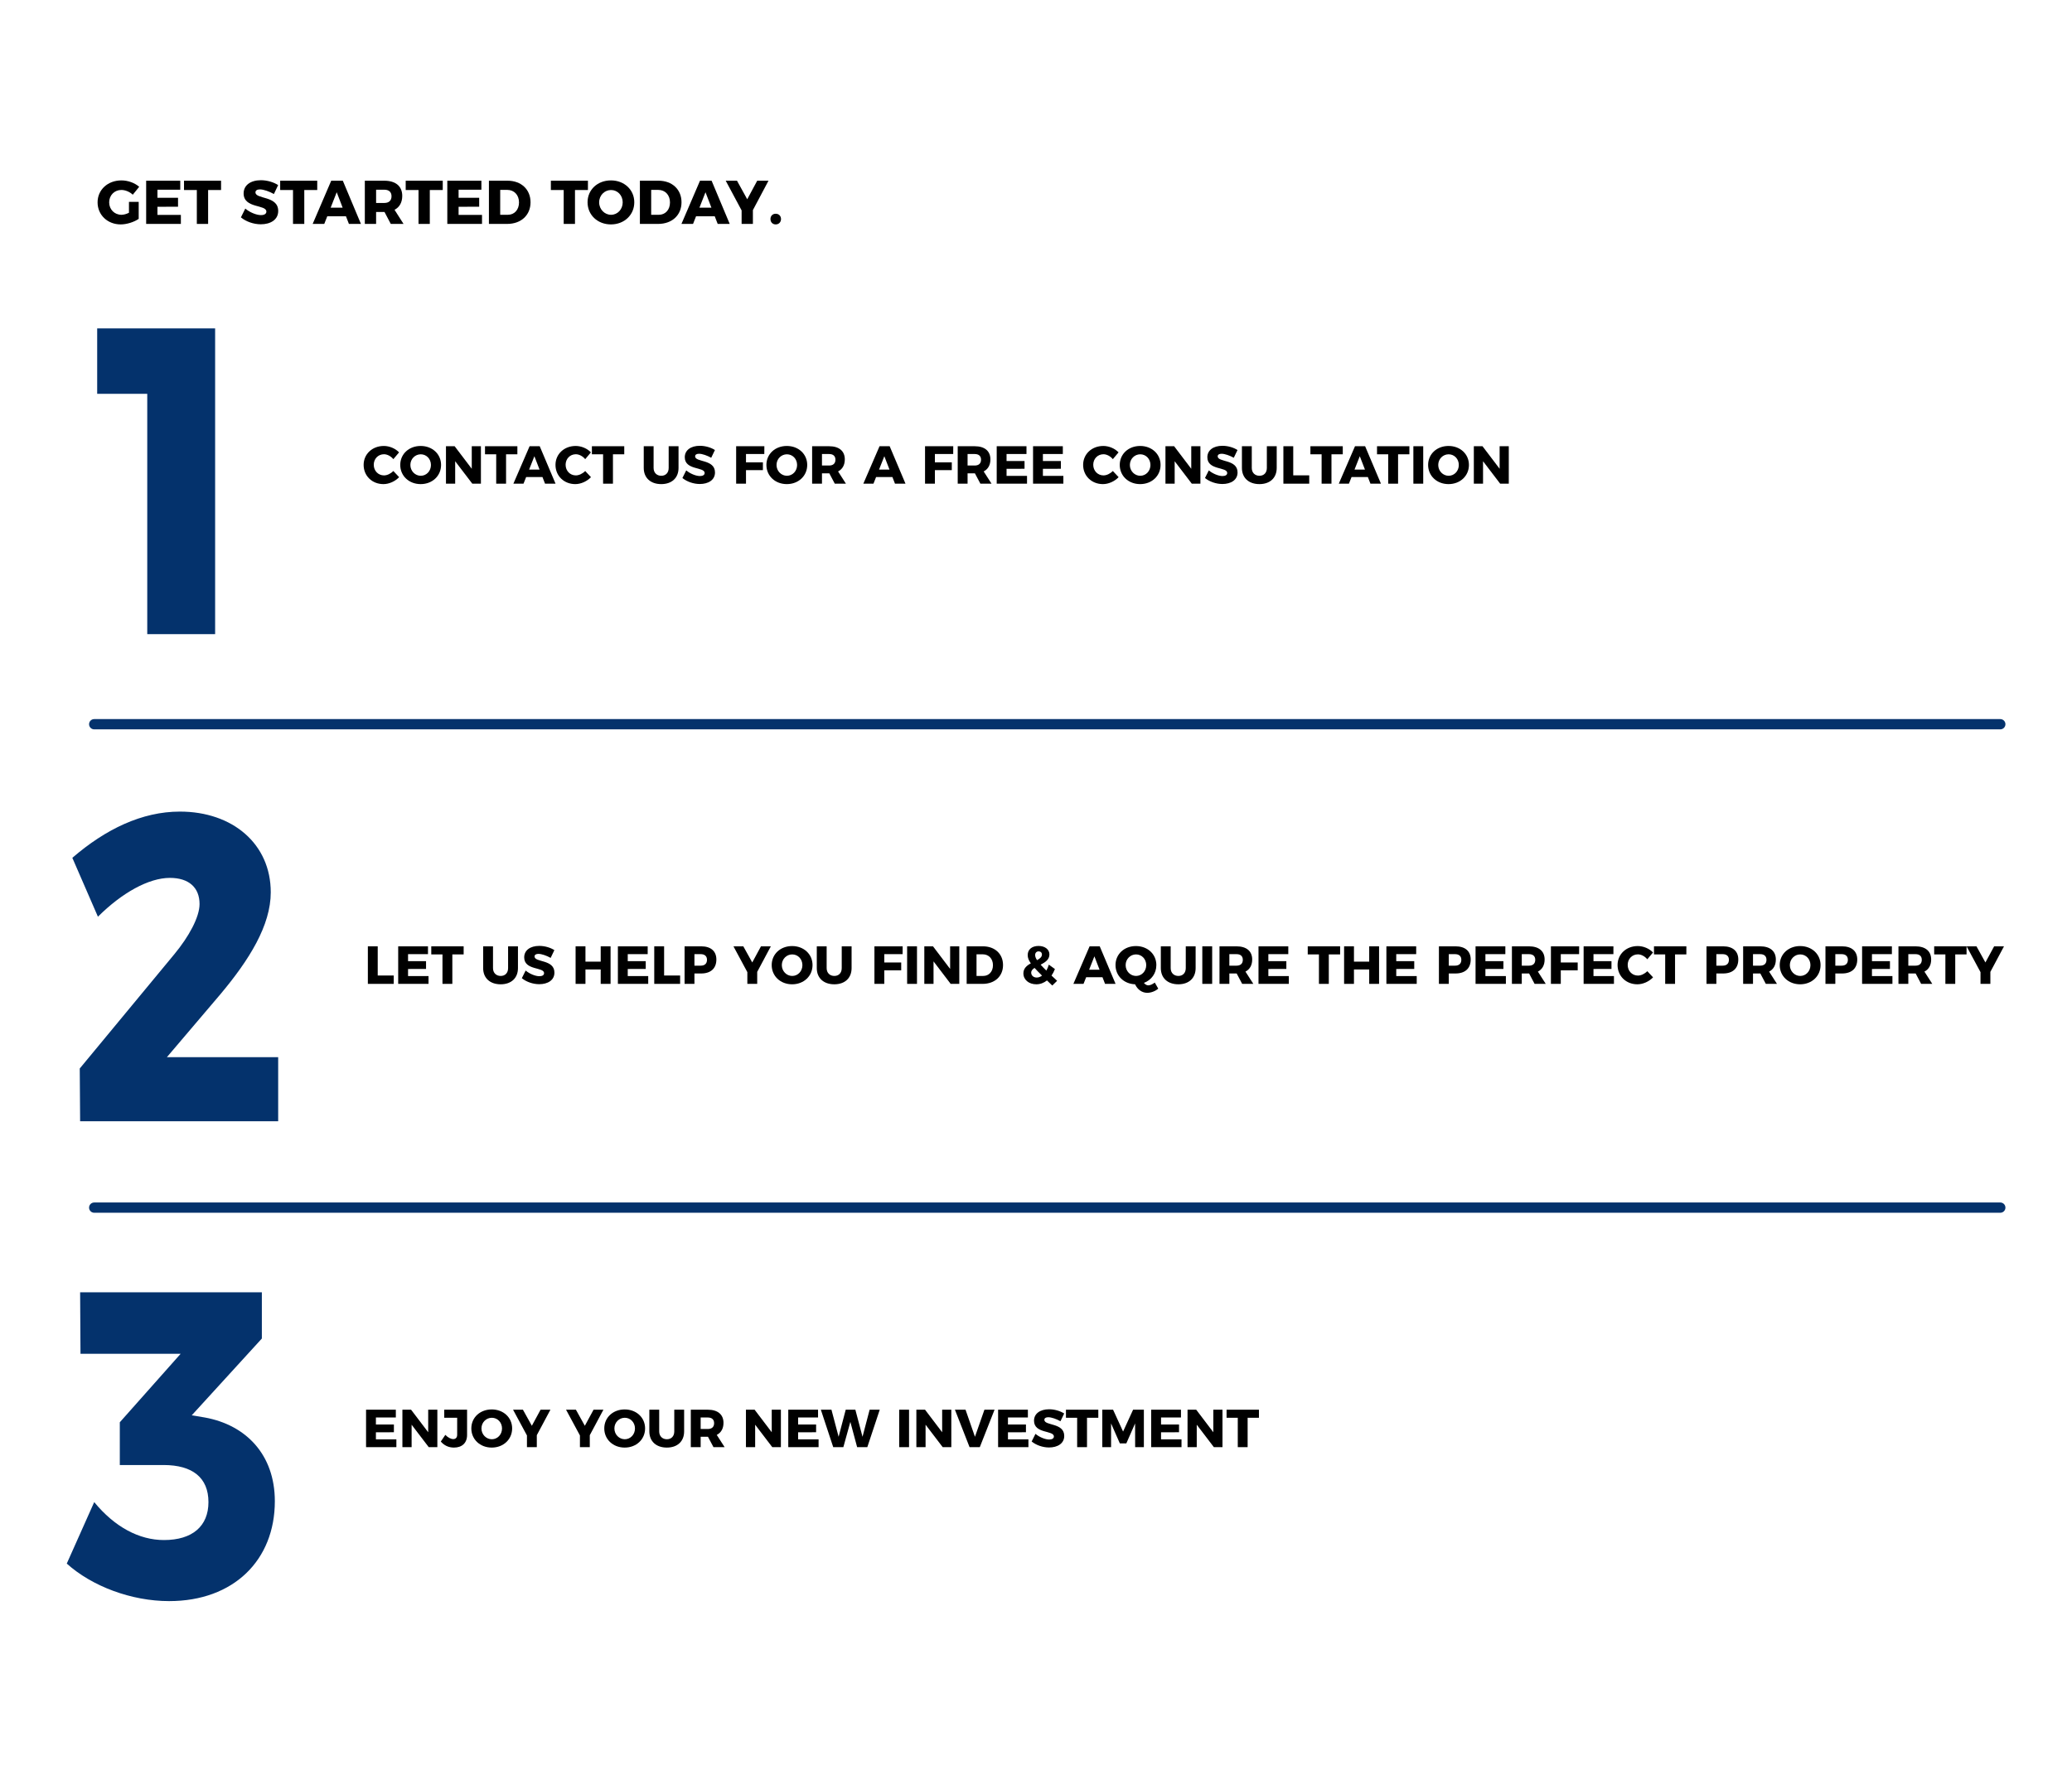 <?xml version="1.0" encoding="UTF-8" standalone="no"?>
<svg xmlns="http://www.w3.org/2000/svg" xmlns:xlink="http://www.w3.org/1999/xlink" xmlns:serif="http://www.serif.com/" width="100%" height="100%" viewBox="0 0 3364 2890" version="1.1" xml:space="preserve" style="fill-rule:evenodd;clip-rule:evenodd;stroke-linejoin:round;stroke-miterlimit:2;">
    <g transform="matrix(1,0,0,1,-11265,-6215.67)">
        <g id="Artboard11" transform="matrix(1,0,0,1,-162.559,-28.201)">
            <rect x="11427.6" y="6243.87" width="3363.7" height="2889.26" style="fill:none;"></rect>
            <g transform="matrix(1,0,0,1,108.315,118.132)">
                <g transform="matrix(0.563,0,0,0.563,10674.3,2855.19)">
                    <g transform="matrix(177.777,0,0,177.777,1422.86,6454.96)">
                        <path d="M0.532,-0.181C0.49,-0.16 0.446,-0.148 0.411,-0.148C0.297,-0.148 0.211,-0.235 0.211,-0.35C0.211,-0.464 0.296,-0.551 0.409,-0.551C0.473,-0.551 0.544,-0.521 0.594,-0.474L0.698,-0.602C0.626,-0.666 0.515,-0.706 0.41,-0.706C0.188,-0.706 0.023,-0.554 0.023,-0.35C0.023,-0.146 0.184,0.008 0.398,0.008C0.496,0.008 0.615,-0.03 0.69,-0.082L0.69,-0.358L0.532,-0.358L0.532,-0.181Z" style="fill-rule:nonzero;"></path>
                    </g>
                    <g transform="matrix(177.777,0,0,177.777,1554.95,6454.96)">
                        <path d="M0.068,-0.701L0.068,-0L0.631,-0L0.631,-0.146L0.251,-0.146L0.251,-0.278L0.585,-0.279L0.585,-0.424L0.251,-0.424L0.251,-0.555L0.621,-0.555L0.621,-0.701L0.068,-0.701Z" style="fill-rule:nonzero;"></path>
                    </g>
                    <g transform="matrix(177.777,0,0,177.777,1674.95,6454.96)">
                        <path d="M0.007,-0.701L0.007,-0.55L0.215,-0.55L0.215,-0L0.398,-0L0.398,-0.55L0.608,-0.55L0.608,-0.701L0.007,-0.701Z" style="fill-rule:nonzero;"></path>
                    </g>
                    <g transform="matrix(177.777,0,0,177.777,1837.44,6454.96)">
                        <path d="M0.551,-0.485L0.62,-0.63C0.547,-0.677 0.443,-0.709 0.34,-0.709C0.171,-0.709 0.06,-0.626 0.06,-0.495C0.06,-0.247 0.429,-0.319 0.429,-0.2C0.429,-0.163 0.395,-0.143 0.341,-0.143C0.268,-0.143 0.159,-0.187 0.087,-0.249L0.016,-0.106C0.1,-0.037 0.222,0.006 0.339,0.006C0.495,0.006 0.621,-0.067 0.621,-0.21C0.621,-0.462 0.252,-0.396 0.252,-0.512C0.252,-0.544 0.281,-0.56 0.325,-0.56C0.383,-0.56 0.477,-0.527 0.551,-0.485Z" style="fill-rule:nonzero;"></path>
                    </g>
                    <g transform="matrix(177.777,0,0,177.777,1952.28,6454.96)">
                        <path d="M0.007,-0.701L0.007,-0.55L0.215,-0.55L0.215,-0L0.398,-0L0.398,-0.55L0.608,-0.55L0.608,-0.701L0.007,-0.701Z" style="fill-rule:nonzero;"></path>
                    </g>
                    <g transform="matrix(177.777,0,0,177.777,2048.1,6454.96)">
                        <path d="M0.583,-0L0.778,-0L0.484,-0.701L0.296,-0.701L-0.005,-0L0.183,-0L0.232,-0.124L0.535,-0.124L0.583,-0ZM0.287,-0.264L0.385,-0.514L0.481,-0.264L0.287,-0.264Z" style="fill-rule:nonzero;"></path>
                    </g>
                    <g transform="matrix(177.777,0,0,177.777,2185.53,6454.96)">
                        <path d="M0.696,-0L0.55,-0.229C0.631,-0.271 0.675,-0.349 0.675,-0.455C0.675,-0.611 0.569,-0.701 0.383,-0.701L0.068,-0.701L0.068,-0L0.251,-0L0.251,-0.194L0.387,-0.194L0.489,-0L0.696,-0ZM0.251,-0.555L0.384,-0.555C0.458,-0.555 0.501,-0.518 0.501,-0.449C0.501,-0.378 0.458,-0.34 0.384,-0.34L0.251,-0.34L0.251,-0.555Z" style="fill-rule:nonzero;"></path>
                    </g>
                    <g transform="matrix(177.777,0,0,177.777,2314.24,6454.96)">
                        <path d="M0.007,-0.701L0.007,-0.55L0.215,-0.55L0.215,-0L0.398,-0L0.398,-0.55L0.608,-0.55L0.608,-0.701L0.007,-0.701Z" style="fill-rule:nonzero;"></path>
                    </g>
                    <g transform="matrix(177.777,0,0,177.777,2423.39,6454.96)">
                        <path d="M0.068,-0.701L0.068,-0L0.631,-0L0.631,-0.146L0.251,-0.146L0.251,-0.278L0.585,-0.279L0.585,-0.424L0.251,-0.424L0.251,-0.555L0.621,-0.555L0.621,-0.701L0.068,-0.701Z" style="fill-rule:nonzero;"></path>
                    </g>
                    <g transform="matrix(177.777,0,0,177.777,2543.39,6454.96)">
                        <path d="M0.37,-0.701L0.068,-0.701L0.068,-0L0.363,-0C0.59,-0 0.743,-0.142 0.743,-0.351C0.743,-0.559 0.592,-0.701 0.37,-0.701ZM0.375,-0.148L0.251,-0.148L0.251,-0.552L0.366,-0.552C0.477,-0.552 0.556,-0.47 0.556,-0.349C0.556,-0.229 0.481,-0.148 0.375,-0.148Z" style="fill-rule:nonzero;"></path>
                    </g>
                    <g transform="matrix(177.777,0,0,177.777,2732.9,6454.96)">
                        <path d="M0.007,-0.701L0.007,-0.55L0.215,-0.55L0.215,-0L0.398,-0L0.398,-0.55L0.608,-0.55L0.608,-0.701L0.007,-0.701Z" style="fill-rule:nonzero;"></path>
                    </g>
                    <g transform="matrix(177.777,0,0,177.777,2835.83,6454.96)">
                        <path d="M0.402,-0.706C0.185,-0.706 0.023,-0.555 0.023,-0.351C0.023,-0.146 0.185,0.008 0.402,0.008C0.619,0.008 0.781,-0.146 0.781,-0.351C0.781,-0.554 0.619,-0.706 0.402,-0.706ZM0.404,-0.55C0.509,-0.55 0.593,-0.464 0.593,-0.35C0.593,-0.236 0.509,-0.148 0.404,-0.148C0.3,-0.148 0.211,-0.236 0.211,-0.35C0.211,-0.464 0.299,-0.55 0.404,-0.55Z" style="fill-rule:nonzero;"></path>
                    </g>
                    <g transform="matrix(177.777,0,0,177.777,2978.77,6454.96)">
                        <path d="M0.37,-0.701L0.068,-0.701L0.068,-0L0.363,-0C0.59,-0 0.743,-0.142 0.743,-0.351C0.743,-0.559 0.592,-0.701 0.37,-0.701ZM0.375,-0.148L0.251,-0.148L0.251,-0.552L0.366,-0.552C0.477,-0.552 0.556,-0.47 0.556,-0.349C0.556,-0.229 0.481,-0.148 0.375,-0.148Z" style="fill-rule:nonzero;"></path>
                    </g>
                    <g transform="matrix(177.777,0,0,177.777,3111.57,6454.96)">
                        <path d="M0.583,-0L0.778,-0L0.484,-0.701L0.296,-0.701L-0.005,-0L0.183,-0L0.232,-0.124L0.535,-0.124L0.583,-0ZM0.287,-0.264L0.385,-0.514L0.481,-0.264L0.287,-0.264Z" style="fill-rule:nonzero;"></path>
                    </g>
                    <g transform="matrix(177.777,0,0,177.777,3239.21,6454.96)">
                        <path d="M0.689,-0.701L0.506,-0.701L0.344,-0.4L0.178,-0.701L-0.005,-0.701L0.253,-0.219L0.253,-0L0.436,-0L0.436,-0.224L0.689,-0.701Z" style="fill-rule:nonzero;"></path>
                    </g>
                    <g transform="matrix(177.777,0,0,177.777,3360.81,6454.96)">
                        <path d="M0.122,-0.165C0.072,-0.165 0.037,-0.13 0.037,-0.079C0.037,-0.028 0.072,0.008 0.122,0.008C0.172,0.008 0.208,-0.028 0.208,-0.079C0.208,-0.13 0.172,-0.165 0.122,-0.165Z" style="fill-rule:nonzero;"></path>
                    </g>
                </g>
                <g transform="matrix(2,0,0,9.784,11145.1,2588.3)">
                    <g transform="matrix(0.281,0,0,0.057,-18.565,73.894)">
                        <g transform="matrix(155.555,0,0,155.555,1422.86,6454.96)">
                            <path d="M0.575,-0.459L0.681,-0.586C0.611,-0.66 0.502,-0.706 0.398,-0.706C0.184,-0.706 0.023,-0.554 0.023,-0.352C0.023,-0.146 0.18,0.008 0.391,0.008C0.495,0.008 0.607,-0.043 0.682,-0.122L0.575,-0.237C0.526,-0.187 0.459,-0.155 0.401,-0.155C0.293,-0.155 0.211,-0.241 0.211,-0.354C0.211,-0.466 0.293,-0.551 0.401,-0.551C0.462,-0.551 0.529,-0.515 0.575,-0.459Z" style="fill-rule:nonzero;"></path>
                        </g>
                        <g transform="matrix(155.555,0,0,155.555,1528.64,6454.96)">
                            <path d="M0.402,-0.706C0.185,-0.706 0.023,-0.555 0.023,-0.351C0.023,-0.146 0.185,0.008 0.402,0.008C0.619,0.008 0.781,-0.146 0.781,-0.351C0.781,-0.554 0.619,-0.706 0.402,-0.706ZM0.404,-0.55C0.509,-0.55 0.593,-0.464 0.593,-0.35C0.593,-0.236 0.509,-0.148 0.404,-0.148C0.3,-0.148 0.211,-0.236 0.211,-0.35C0.211,-0.464 0.299,-0.55 0.404,-0.55Z" style="fill-rule:nonzero;"></path>
                        </g>
                        <g transform="matrix(155.555,0,0,155.555,1653.71,6454.96)">
                            <path d="M0.068,-0.701L0.068,-0L0.239,-0L0.239,-0.42L0.557,-0L0.717,-0L0.717,-0.701L0.547,-0.701L0.547,-0.279L0.229,-0.701L0.068,-0.701Z" style="fill-rule:nonzero;"></path>
                        </g>
                        <g transform="matrix(155.555,0,0,155.555,1775.97,6454.96)">
                            <path d="M0.007,-0.701L0.007,-0.55L0.215,-0.55L0.215,-0L0.398,-0L0.398,-0.55L0.608,-0.55L0.608,-0.701L0.007,-0.701Z" style="fill-rule:nonzero;"></path>
                        </g>
                        <g transform="matrix(155.555,0,0,155.555,1859.82,6454.96)">
                            <path d="M0.583,-0L0.778,-0L0.484,-0.701L0.296,-0.701L-0.005,-0L0.183,-0L0.232,-0.124L0.535,-0.124L0.583,-0ZM0.287,-0.264L0.385,-0.514L0.481,-0.264L0.287,-0.264Z" style="fill-rule:nonzero;"></path>
                        </g>
                        <g transform="matrix(155.555,0,0,155.555,1977.1,6454.96)">
                            <path d="M0.575,-0.459L0.681,-0.586C0.611,-0.66 0.502,-0.706 0.398,-0.706C0.184,-0.706 0.023,-0.554 0.023,-0.352C0.023,-0.146 0.18,0.008 0.391,0.008C0.495,0.008 0.607,-0.043 0.682,-0.122L0.575,-0.237C0.526,-0.187 0.459,-0.155 0.401,-0.155C0.293,-0.155 0.211,-0.241 0.211,-0.354C0.211,-0.466 0.293,-0.551 0.401,-0.551C0.462,-0.551 0.529,-0.515 0.575,-0.459Z" style="fill-rule:nonzero;"></path>
                        </g>
                        <g transform="matrix(155.555,0,0,155.555,2084.75,6454.96)">
                            <path d="M0.007,-0.701L0.007,-0.55L0.215,-0.55L0.215,-0L0.398,-0L0.398,-0.55L0.608,-0.55L0.608,-0.701L0.007,-0.701Z" style="fill-rule:nonzero;"></path>
                        </g>
                        <g transform="matrix(155.555,0,0,155.555,2226.93,6454.96)">
                            <path d="M0.239,-0.294L0.239,-0.701L0.056,-0.701L0.056,-0.294C0.056,-0.109 0.183,0.008 0.381,0.008C0.578,0.008 0.702,-0.109 0.702,-0.294L0.702,-0.701L0.519,-0.701L0.519,-0.294C0.519,-0.203 0.463,-0.148 0.382,-0.148C0.299,-0.148 0.239,-0.204 0.239,-0.294Z" style="fill-rule:nonzero;"></path>
                        </g>
                        <g transform="matrix(155.555,0,0,155.555,2344.84,6454.96)">
                            <path d="M0.551,-0.485L0.62,-0.63C0.547,-0.677 0.443,-0.709 0.34,-0.709C0.171,-0.709 0.06,-0.626 0.06,-0.495C0.06,-0.247 0.429,-0.319 0.429,-0.2C0.429,-0.163 0.395,-0.143 0.341,-0.143C0.268,-0.143 0.159,-0.187 0.087,-0.249L0.016,-0.106C0.1,-0.037 0.222,0.006 0.339,0.006C0.495,0.006 0.621,-0.067 0.621,-0.21C0.621,-0.462 0.252,-0.396 0.252,-0.512C0.252,-0.544 0.281,-0.56 0.325,-0.56C0.383,-0.56 0.477,-0.527 0.551,-0.485Z" style="fill-rule:nonzero;"></path>
                        </g>
                        <g transform="matrix(155.555,0,0,155.555,2491.99,6454.96)">
                            <path d="M0.068,-0.701L0.068,-0L0.251,-0L0.251,-0.253L0.565,-0.253L0.565,-0.399L0.251,-0.399L0.251,-0.555L0.591,-0.555L0.592,-0.701L0.068,-0.701Z" style="fill-rule:nonzero;"></path>
                        </g>
                        <g transform="matrix(155.555,0,0,155.555,2586.41,6454.96)">
                            <path d="M0.402,-0.706C0.185,-0.706 0.023,-0.555 0.023,-0.351C0.023,-0.146 0.185,0.008 0.402,0.008C0.619,0.008 0.781,-0.146 0.781,-0.351C0.781,-0.554 0.619,-0.706 0.402,-0.706ZM0.404,-0.55C0.509,-0.55 0.593,-0.464 0.593,-0.35C0.593,-0.236 0.509,-0.148 0.404,-0.148C0.3,-0.148 0.211,-0.236 0.211,-0.35C0.211,-0.464 0.299,-0.55 0.404,-0.55Z" style="fill-rule:nonzero;"></path>
                        </g>
                        <g transform="matrix(155.555,0,0,155.555,2711.48,6454.96)">
                            <path d="M0.696,-0L0.55,-0.229C0.631,-0.271 0.675,-0.349 0.675,-0.455C0.675,-0.611 0.569,-0.701 0.383,-0.701L0.068,-0.701L0.068,-0L0.251,-0L0.251,-0.194L0.387,-0.194L0.489,-0L0.696,-0ZM0.251,-0.555L0.384,-0.555C0.458,-0.555 0.501,-0.518 0.501,-0.449C0.501,-0.378 0.458,-0.34 0.384,-0.34L0.251,-0.34L0.251,-0.555Z" style="fill-rule:nonzero;"></path>
                        </g>
                        <g transform="matrix(155.555,0,0,155.555,2870.77,6454.96)">
                            <path d="M0.583,-0L0.778,-0L0.484,-0.701L0.296,-0.701L-0.005,-0L0.183,-0L0.232,-0.124L0.535,-0.124L0.583,-0ZM0.287,-0.264L0.385,-0.514L0.481,-0.264L0.287,-0.264Z" style="fill-rule:nonzero;"></path>
                        </g>
                        <g transform="matrix(155.555,0,0,155.555,3037.68,6454.96)">
                            <path d="M0.068,-0.701L0.068,-0L0.251,-0L0.251,-0.253L0.565,-0.253L0.565,-0.399L0.251,-0.399L0.251,-0.555L0.591,-0.555L0.592,-0.701L0.068,-0.701Z" style="fill-rule:nonzero;"></path>
                        </g>
                        <g transform="matrix(155.555,0,0,155.555,3132.1,6454.96)">
                            <path d="M0.696,-0L0.55,-0.229C0.631,-0.271 0.675,-0.349 0.675,-0.455C0.675,-0.611 0.569,-0.701 0.383,-0.701L0.068,-0.701L0.068,-0L0.251,-0L0.251,-0.194L0.387,-0.194L0.489,-0L0.696,-0ZM0.251,-0.555L0.384,-0.555C0.458,-0.555 0.501,-0.518 0.501,-0.449C0.501,-0.378 0.458,-0.34 0.384,-0.34L0.251,-0.34L0.251,-0.555Z" style="fill-rule:nonzero;"></path>
                        </g>
                        <g transform="matrix(155.555,0,0,155.555,3244.72,6454.96)">
                            <path d="M0.068,-0.701L0.068,-0L0.631,-0L0.631,-0.146L0.251,-0.146L0.251,-0.278L0.585,-0.279L0.585,-0.424L0.251,-0.424L0.251,-0.555L0.621,-0.555L0.621,-0.701L0.068,-0.701Z" style="fill-rule:nonzero;"></path>
                        </g>
                        <g transform="matrix(155.555,0,0,155.555,3349.72,6454.96)">
                            <path d="M0.068,-0.701L0.068,-0L0.631,-0L0.631,-0.146L0.251,-0.146L0.251,-0.278L0.585,-0.279L0.585,-0.424L0.251,-0.424L0.251,-0.555L0.621,-0.555L0.621,-0.701L0.068,-0.701Z" style="fill-rule:nonzero;"></path>
                        </g>
                        <g transform="matrix(155.555,0,0,155.555,3501.39,6454.96)">
                            <path d="M0.575,-0.459L0.681,-0.586C0.611,-0.66 0.502,-0.706 0.398,-0.706C0.184,-0.706 0.023,-0.554 0.023,-0.352C0.023,-0.146 0.18,0.008 0.391,0.008C0.495,0.008 0.607,-0.043 0.682,-0.122L0.575,-0.237C0.526,-0.187 0.459,-0.155 0.401,-0.155C0.293,-0.155 0.211,-0.241 0.211,-0.354C0.211,-0.466 0.293,-0.551 0.401,-0.551C0.462,-0.551 0.529,-0.515 0.575,-0.459Z" style="fill-rule:nonzero;"></path>
                        </g>
                        <g transform="matrix(155.555,0,0,155.555,3607.17,6454.96)">
                            <path d="M0.402,-0.706C0.185,-0.706 0.023,-0.555 0.023,-0.351C0.023,-0.146 0.185,0.008 0.402,0.008C0.619,0.008 0.781,-0.146 0.781,-0.351C0.781,-0.554 0.619,-0.706 0.402,-0.706ZM0.404,-0.55C0.509,-0.55 0.593,-0.464 0.593,-0.35C0.593,-0.236 0.509,-0.148 0.404,-0.148C0.3,-0.148 0.211,-0.236 0.211,-0.35C0.211,-0.464 0.299,-0.55 0.404,-0.55Z" style="fill-rule:nonzero;"></path>
                        </g>
                        <g transform="matrix(155.555,0,0,155.555,3732.23,6454.96)">
                            <path d="M0.068,-0.701L0.068,-0L0.239,-0L0.239,-0.42L0.557,-0L0.717,-0L0.717,-0.701L0.547,-0.701L0.547,-0.279L0.229,-0.701L0.068,-0.701Z" style="fill-rule:nonzero;"></path>
                        </g>
                        <g transform="matrix(155.555,0,0,155.555,3854.5,6454.96)">
                            <path d="M0.551,-0.485L0.62,-0.63C0.547,-0.677 0.443,-0.709 0.34,-0.709C0.171,-0.709 0.06,-0.626 0.06,-0.495C0.06,-0.247 0.429,-0.319 0.429,-0.2C0.429,-0.163 0.395,-0.143 0.341,-0.143C0.268,-0.143 0.159,-0.187 0.087,-0.249L0.016,-0.106C0.1,-0.037 0.222,0.006 0.339,0.006C0.495,0.006 0.621,-0.067 0.621,-0.21C0.621,-0.462 0.252,-0.396 0.252,-0.512C0.252,-0.544 0.281,-0.56 0.325,-0.56C0.383,-0.56 0.477,-0.527 0.551,-0.485Z" style="fill-rule:nonzero;"></path>
                        </g>
                        <g transform="matrix(155.555,0,0,155.555,3954.99,6454.96)">
                            <path d="M0.239,-0.294L0.239,-0.701L0.056,-0.701L0.056,-0.294C0.056,-0.109 0.183,0.008 0.381,0.008C0.578,0.008 0.702,-0.109 0.702,-0.294L0.702,-0.701L0.519,-0.701L0.519,-0.294C0.519,-0.203 0.463,-0.148 0.382,-0.148C0.299,-0.148 0.239,-0.204 0.239,-0.294Z" style="fill-rule:nonzero;"></path>
                        </g>
                        <g transform="matrix(155.555,0,0,155.555,4072.9,6454.96)">
                            <path d="M0.068,-0.701L0.068,-0L0.548,-0L0.548,-0.156L0.251,-0.156L0.251,-0.701L0.068,-0.701Z" style="fill-rule:nonzero;"></path>
                        </g>
                        <g transform="matrix(155.555,0,0,155.555,4160.47,6454.96)">
                            <path d="M0.007,-0.701L0.007,-0.55L0.215,-0.55L0.215,-0L0.398,-0L0.398,-0.55L0.608,-0.55L0.608,-0.701L0.007,-0.701Z" style="fill-rule:nonzero;"></path>
                        </g>
                        <g transform="matrix(155.555,0,0,155.555,4244.32,6454.96)">
                            <path d="M0.583,-0L0.778,-0L0.484,-0.701L0.296,-0.701L-0.005,-0L0.183,-0L0.232,-0.124L0.535,-0.124L0.583,-0ZM0.287,-0.264L0.385,-0.514L0.481,-0.264L0.287,-0.264Z" style="fill-rule:nonzero;"></path>
                        </g>
                        <g transform="matrix(155.555,0,0,155.555,4352.9,6454.96)">
                            <path d="M0.007,-0.701L0.007,-0.55L0.215,-0.55L0.215,-0L0.398,-0L0.398,-0.55L0.608,-0.55L0.608,-0.701L0.007,-0.701Z" style="fill-rule:nonzero;"></path>
                        </g>
                        <g transform="matrix(155.555,0,0,155.555,4448.41,6454.96)">
                            <rect x="0.068" y="-0.701" width="0.183" height="0.701" style="fill-rule:nonzero;"></rect>
                        </g>
                        <g transform="matrix(155.555,0,0,155.555,4498.03,6454.96)">
                            <path d="M0.402,-0.706C0.185,-0.706 0.023,-0.555 0.023,-0.351C0.023,-0.146 0.185,0.008 0.402,0.008C0.619,0.008 0.781,-0.146 0.781,-0.351C0.781,-0.554 0.619,-0.706 0.402,-0.706ZM0.404,-0.55C0.509,-0.55 0.593,-0.464 0.593,-0.35C0.593,-0.236 0.509,-0.148 0.404,-0.148C0.3,-0.148 0.211,-0.236 0.211,-0.35C0.211,-0.464 0.299,-0.55 0.404,-0.55Z" style="fill-rule:nonzero;"></path>
                        </g>
                        <g transform="matrix(155.555,0,0,155.555,4623.09,6454.96)">
                            <path d="M0.068,-0.701L0.068,-0L0.239,-0L0.239,-0.42L0.557,-0L0.717,-0L0.717,-0.701L0.547,-0.701L0.547,-0.279L0.229,-0.701L0.068,-0.701Z" style="fill-rule:nonzero;"></path>
                        </g>
                    </g>
                    <g transform="matrix(301.074,0,0,72.387,138.265,466.798)">
                        <path d="M0.092,-0.701L0.092,-0.551L0.227,-0.551L0.227,-0L0.41,-0L0.41,-0.701L0.092,-0.701Z" style="fill:rgb(4,50,108);fill-rule:nonzero;"></path>
                    </g>
                </g>
                <g transform="matrix(2,0,0,9.784,11145.1,3379.29)">
                    <g transform="matrix(0.246,0,0,0.05,32.695,121.247)">
                        <g transform="matrix(177.777,0,0,177.777,1422.86,6454.96)">
                            <path d="M0.068,-0.701L0.068,-0L0.548,-0L0.548,-0.156L0.251,-0.156L0.251,-0.701L0.068,-0.701Z" style="fill-rule:nonzero;"></path>
                        </g>
                        <g transform="matrix(177.777,0,0,177.777,1522.95,6454.96)">
                            <path d="M0.068,-0.701L0.068,-0L0.631,-0L0.631,-0.146L0.251,-0.146L0.251,-0.278L0.585,-0.279L0.585,-0.424L0.251,-0.424L0.251,-0.555L0.621,-0.555L0.621,-0.701L0.068,-0.701Z" style="fill-rule:nonzero;"></path>
                        </g>
                        <g transform="matrix(177.777,0,0,177.777,1642.95,6454.96)">
                            <path d="M0.007,-0.701L0.007,-0.55L0.215,-0.55L0.215,-0L0.398,-0L0.398,-0.55L0.608,-0.55L0.608,-0.701L0.007,-0.701Z" style="fill-rule:nonzero;"></path>
                        </g>
                        <g transform="matrix(177.777,0,0,177.777,1805.44,6454.96)">
                            <path d="M0.239,-0.294L0.239,-0.701L0.056,-0.701L0.056,-0.294C0.056,-0.109 0.183,0.008 0.381,0.008C0.578,0.008 0.702,-0.109 0.702,-0.294L0.702,-0.701L0.519,-0.701L0.519,-0.294C0.519,-0.203 0.463,-0.148 0.382,-0.148C0.299,-0.148 0.239,-0.204 0.239,-0.294Z" style="fill-rule:nonzero;"></path>
                        </g>
                        <g transform="matrix(177.777,0,0,177.777,1940.19,6454.96)">
                            <path d="M0.551,-0.485L0.62,-0.63C0.547,-0.677 0.443,-0.709 0.34,-0.709C0.171,-0.709 0.06,-0.626 0.06,-0.495C0.06,-0.247 0.429,-0.319 0.429,-0.2C0.429,-0.163 0.395,-0.143 0.341,-0.143C0.268,-0.143 0.159,-0.187 0.087,-0.249L0.016,-0.106C0.1,-0.037 0.222,0.006 0.339,0.006C0.495,0.006 0.621,-0.067 0.621,-0.21C0.621,-0.462 0.252,-0.396 0.252,-0.512C0.252,-0.544 0.281,-0.56 0.325,-0.56C0.383,-0.56 0.477,-0.527 0.551,-0.485Z" style="fill-rule:nonzero;"></path>
                        </g>
                        <g transform="matrix(177.777,0,0,177.777,2108.37,6454.96)">
                            <path d="M0.068,-0.701L0.068,-0L0.251,-0L0.251,-0.269L0.534,-0.269L0.534,-0L0.717,-0L0.717,-0.701L0.534,-0.701L0.534,-0.415L0.251,-0.415L0.251,-0.701L0.068,-0.701Z" style="fill-rule:nonzero;"></path>
                        </g>
                        <g transform="matrix(177.777,0,0,177.777,2247.93,6454.96)">
                            <path d="M0.068,-0.701L0.068,-0L0.631,-0L0.631,-0.146L0.251,-0.146L0.251,-0.278L0.585,-0.279L0.585,-0.424L0.251,-0.424L0.251,-0.555L0.621,-0.555L0.621,-0.701L0.068,-0.701Z" style="fill-rule:nonzero;"></path>
                        </g>
                        <g transform="matrix(177.777,0,0,177.777,2367.93,6454.96)">
                            <path d="M0.068,-0.701L0.068,-0L0.548,-0L0.548,-0.156L0.251,-0.156L0.251,-0.701L0.068,-0.701Z" style="fill-rule:nonzero;"></path>
                        </g>
                        <g transform="matrix(177.777,0,0,177.777,2468.01,6454.96)">
                            <path d="M0.376,-0.701L0.068,-0.701L0.068,-0L0.251,-0L0.251,-0.194L0.376,-0.194C0.555,-0.194 0.658,-0.29 0.658,-0.455C0.658,-0.611 0.555,-0.701 0.376,-0.701ZM0.367,-0.34L0.251,-0.34L0.251,-0.555L0.367,-0.555C0.441,-0.555 0.484,-0.518 0.484,-0.449C0.484,-0.378 0.441,-0.34 0.367,-0.34Z" style="fill-rule:nonzero;"></path>
                        </g>
                        <g transform="matrix(177.777,0,0,177.777,2642.24,6454.96)">
                            <path d="M0.689,-0.701L0.506,-0.701L0.344,-0.4L0.178,-0.701L-0.005,-0.701L0.253,-0.219L0.253,-0L0.436,-0L0.436,-0.224L0.689,-0.701Z" style="fill-rule:nonzero;"></path>
                        </g>
                        <g transform="matrix(177.777,0,0,177.777,2763.48,6454.96)">
                            <path d="M0.402,-0.706C0.185,-0.706 0.023,-0.555 0.023,-0.351C0.023,-0.146 0.185,0.008 0.402,0.008C0.619,0.008 0.781,-0.146 0.781,-0.351C0.781,-0.554 0.619,-0.706 0.402,-0.706ZM0.404,-0.55C0.509,-0.55 0.593,-0.464 0.593,-0.35C0.593,-0.236 0.509,-0.148 0.404,-0.148C0.3,-0.148 0.211,-0.236 0.211,-0.35C0.211,-0.464 0.299,-0.55 0.404,-0.55Z" style="fill-rule:nonzero;"></path>
                        </g>
                        <g transform="matrix(177.777,0,0,177.777,2906.41,6454.96)">
                            <path d="M0.239,-0.294L0.239,-0.701L0.056,-0.701L0.056,-0.294C0.056,-0.109 0.183,0.008 0.381,0.008C0.578,0.008 0.702,-0.109 0.702,-0.294L0.702,-0.701L0.519,-0.701L0.519,-0.294C0.519,-0.203 0.463,-0.148 0.382,-0.148C0.299,-0.148 0.239,-0.204 0.239,-0.294Z" style="fill-rule:nonzero;"></path>
                        </g>
                        <g transform="matrix(177.777,0,0,177.777,3094.5,6454.96)">
                            <path d="M0.068,-0.701L0.068,-0L0.251,-0L0.251,-0.253L0.565,-0.253L0.565,-0.399L0.251,-0.399L0.251,-0.555L0.591,-0.555L0.592,-0.701L0.068,-0.701Z" style="fill-rule:nonzero;"></path>
                        </g>
                        <g transform="matrix(177.777,0,0,177.777,3202.41,6454.96)">
                            <rect x="0.068" y="-0.701" width="0.183" height="0.701" style="fill-rule:nonzero;"></rect>
                        </g>
                        <g transform="matrix(177.777,0,0,177.777,3259.12,6454.96)">
                            <path d="M0.068,-0.701L0.068,-0L0.239,-0L0.239,-0.42L0.557,-0L0.717,-0L0.717,-0.701L0.547,-0.701L0.547,-0.279L0.229,-0.701L0.068,-0.701Z" style="fill-rule:nonzero;"></path>
                        </g>
                        <g transform="matrix(177.777,0,0,177.777,3398.86,6454.96)">
                            <path d="M0.37,-0.701L0.068,-0.701L0.068,-0L0.363,-0C0.59,-0 0.743,-0.142 0.743,-0.351C0.743,-0.559 0.592,-0.701 0.37,-0.701ZM0.375,-0.148L0.251,-0.148L0.251,-0.552L0.366,-0.552C0.477,-0.552 0.556,-0.47 0.556,-0.349C0.556,-0.229 0.481,-0.148 0.375,-0.148Z" style="fill-rule:nonzero;"></path>
                        </g>
                        <g transform="matrix(177.777,0,0,177.777,3588.37,6454.96)">
                            <path d="M0.681,-0.057C0.643,-0.092 0.609,-0.125 0.577,-0.155C0.602,-0.191 0.623,-0.232 0.64,-0.277L0.527,-0.359C0.515,-0.318 0.5,-0.281 0.481,-0.248C0.438,-0.29 0.403,-0.326 0.375,-0.358C0.457,-0.401 0.538,-0.452 0.538,-0.55C0.538,-0.643 0.455,-0.708 0.336,-0.708C0.213,-0.708 0.135,-0.642 0.135,-0.538C0.135,-0.488 0.151,-0.442 0.193,-0.383C0.119,-0.343 0.055,-0.29 0.055,-0.196C0.055,-0.077 0.157,0.008 0.295,0.008C0.367,0.008 0.435,-0.018 0.493,-0.064C0.523,-0.034 0.556,-0.003 0.591,0.031L0.681,-0.057ZM0.273,-0.539C0.273,-0.578 0.298,-0.607 0.338,-0.607C0.375,-0.607 0.399,-0.583 0.399,-0.548C0.399,-0.501 0.36,-0.471 0.308,-0.443C0.284,-0.48 0.273,-0.51 0.273,-0.539ZM0.302,-0.118C0.244,-0.118 0.2,-0.155 0.2,-0.21C0.2,-0.247 0.225,-0.274 0.262,-0.298C0.299,-0.257 0.344,-0.21 0.401,-0.154C0.37,-0.131 0.337,-0.118 0.302,-0.118Z" style="fill-rule:nonzero;"></path>
                        </g>
                        <g transform="matrix(177.777,0,0,177.777,3764.01,6454.96)">
                            <path d="M0.583,-0L0.778,-0L0.484,-0.701L0.296,-0.701L-0.005,-0L0.183,-0L0.232,-0.124L0.535,-0.124L0.583,-0ZM0.287,-0.264L0.385,-0.514L0.481,-0.264L0.287,-0.264Z" style="fill-rule:nonzero;"></path>
                        </g>
                        <g transform="matrix(177.777,0,0,177.777,3898.05,6454.96)">
                            <path d="M0.752,-0.024C0.709,0.008 0.664,0.028 0.632,0.028C0.601,0.028 0.574,0.01 0.55,-0.018C0.689,-0.071 0.781,-0.196 0.781,-0.351C0.781,-0.554 0.619,-0.706 0.402,-0.706C0.185,-0.706 0.023,-0.555 0.023,-0.351C0.023,-0.151 0.177,-0 0.386,0.008C0.431,0.106 0.514,0.167 0.612,0.167C0.682,0.167 0.762,0.137 0.816,0.089L0.752,-0.024ZM0.211,-0.35C0.211,-0.464 0.299,-0.55 0.404,-0.55C0.509,-0.55 0.593,-0.464 0.593,-0.35C0.593,-0.236 0.509,-0.148 0.404,-0.148C0.3,-0.148 0.211,-0.236 0.211,-0.35Z" style="fill-rule:nonzero;"></path>
                        </g>
                        <g transform="matrix(177.777,0,0,177.777,4041.7,6454.96)">
                            <path d="M0.239,-0.294L0.239,-0.701L0.056,-0.701L0.056,-0.294C0.056,-0.109 0.183,0.008 0.381,0.008C0.578,0.008 0.702,-0.109 0.702,-0.294L0.702,-0.701L0.519,-0.701L0.519,-0.294C0.519,-0.203 0.463,-0.148 0.382,-0.148C0.299,-0.148 0.239,-0.204 0.239,-0.294Z" style="fill-rule:nonzero;"></path>
                        </g>
                        <g transform="matrix(177.777,0,0,177.777,4176.45,6454.96)">
                            <rect x="0.068" y="-0.701" width="0.183" height="0.701" style="fill-rule:nonzero;"></rect>
                        </g>
                        <g transform="matrix(177.777,0,0,177.777,4233.16,6454.96)">
                            <path d="M0.696,-0L0.55,-0.229C0.631,-0.271 0.675,-0.349 0.675,-0.455C0.675,-0.611 0.569,-0.701 0.383,-0.701L0.068,-0.701L0.068,-0L0.251,-0L0.251,-0.194L0.387,-0.194L0.489,-0L0.696,-0ZM0.251,-0.555L0.384,-0.555C0.458,-0.555 0.501,-0.518 0.501,-0.449C0.501,-0.378 0.458,-0.34 0.384,-0.34L0.251,-0.34L0.251,-0.555Z" style="fill-rule:nonzero;"></path>
                        </g>
                        <g transform="matrix(177.777,0,0,177.777,4361.87,6454.96)">
                            <path d="M0.068,-0.701L0.068,-0L0.631,-0L0.631,-0.146L0.251,-0.146L0.251,-0.278L0.585,-0.279L0.585,-0.424L0.251,-0.424L0.251,-0.555L0.621,-0.555L0.621,-0.701L0.068,-0.701Z" style="fill-rule:nonzero;"></path>
                        </g>
                        <g transform="matrix(177.777,0,0,177.777,4535.21,6454.96)">
                            <path d="M0.007,-0.701L0.007,-0.55L0.215,-0.55L0.215,-0L0.398,-0L0.398,-0.55L0.608,-0.55L0.608,-0.701L0.007,-0.701Z" style="fill-rule:nonzero;"></path>
                        </g>
                        <g transform="matrix(177.777,0,0,177.777,4644.36,6454.96)">
                            <path d="M0.068,-0.701L0.068,-0L0.251,-0L0.251,-0.269L0.534,-0.269L0.534,-0L0.717,-0L0.717,-0.701L0.534,-0.701L0.534,-0.415L0.251,-0.415L0.251,-0.701L0.068,-0.701Z" style="fill-rule:nonzero;"></path>
                        </g>
                        <g transform="matrix(177.777,0,0,177.777,4783.92,6454.96)">
                            <path d="M0.068,-0.701L0.068,-0L0.631,-0L0.631,-0.146L0.251,-0.146L0.251,-0.278L0.585,-0.279L0.585,-0.424L0.251,-0.424L0.251,-0.555L0.621,-0.555L0.621,-0.701L0.068,-0.701Z" style="fill-rule:nonzero;"></path>
                        </g>
                        <g transform="matrix(177.777,0,0,177.777,4957.25,6454.96)">
                            <path d="M0.376,-0.701L0.068,-0.701L0.068,-0L0.251,-0L0.251,-0.194L0.376,-0.194C0.555,-0.194 0.658,-0.29 0.658,-0.455C0.658,-0.611 0.555,-0.701 0.376,-0.701ZM0.367,-0.34L0.251,-0.34L0.251,-0.555L0.367,-0.555C0.441,-0.555 0.484,-0.518 0.484,-0.449C0.484,-0.378 0.441,-0.34 0.367,-0.34Z" style="fill-rule:nonzero;"></path>
                        </g>
                        <g transform="matrix(177.777,0,0,177.777,5078.14,6454.96)">
                            <path d="M0.068,-0.701L0.068,-0L0.631,-0L0.631,-0.146L0.251,-0.146L0.251,-0.278L0.585,-0.279L0.585,-0.424L0.251,-0.424L0.251,-0.555L0.621,-0.555L0.621,-0.701L0.068,-0.701Z" style="fill-rule:nonzero;"></path>
                        </g>
                        <g transform="matrix(177.777,0,0,177.777,5198.14,6454.96)">
                            <path d="M0.696,-0L0.55,-0.229C0.631,-0.271 0.675,-0.349 0.675,-0.455C0.675,-0.611 0.569,-0.701 0.383,-0.701L0.068,-0.701L0.068,-0L0.251,-0L0.251,-0.194L0.387,-0.194L0.489,-0L0.696,-0ZM0.251,-0.555L0.384,-0.555C0.458,-0.555 0.501,-0.518 0.501,-0.449C0.501,-0.378 0.458,-0.34 0.384,-0.34L0.251,-0.34L0.251,-0.555Z" style="fill-rule:nonzero;"></path>
                        </g>
                        <g transform="matrix(177.777,0,0,177.777,5326.85,6454.96)">
                            <path d="M0.068,-0.701L0.068,-0L0.251,-0L0.251,-0.253L0.565,-0.253L0.565,-0.399L0.251,-0.399L0.251,-0.555L0.591,-0.555L0.592,-0.701L0.068,-0.701Z" style="fill-rule:nonzero;"></path>
                        </g>
                        <g transform="matrix(177.777,0,0,177.777,5434.76,6454.96)">
                            <path d="M0.068,-0.701L0.068,-0L0.631,-0L0.631,-0.146L0.251,-0.146L0.251,-0.278L0.585,-0.279L0.585,-0.424L0.251,-0.424L0.251,-0.555L0.621,-0.555L0.621,-0.701L0.068,-0.701Z" style="fill-rule:nonzero;"></path>
                        </g>
                        <g transform="matrix(177.777,0,0,177.777,5554.76,6454.96)">
                            <path d="M0.575,-0.459L0.681,-0.586C0.611,-0.66 0.502,-0.706 0.398,-0.706C0.184,-0.706 0.023,-0.554 0.023,-0.352C0.023,-0.146 0.18,0.008 0.391,0.008C0.495,0.008 0.607,-0.043 0.682,-0.122L0.575,-0.237C0.526,-0.187 0.459,-0.155 0.401,-0.155C0.293,-0.155 0.211,-0.241 0.211,-0.354C0.211,-0.466 0.293,-0.551 0.401,-0.551C0.462,-0.551 0.529,-0.515 0.575,-0.459Z" style="fill-rule:nonzero;"></path>
                        </g>
                        <g transform="matrix(177.777,0,0,177.777,5677.78,6454.96)">
                            <path d="M0.007,-0.701L0.007,-0.55L0.215,-0.55L0.215,-0L0.398,-0L0.398,-0.55L0.608,-0.55L0.608,-0.701L0.007,-0.701Z" style="fill-rule:nonzero;"></path>
                        </g>
                        <g transform="matrix(177.777,0,0,177.777,5840.27,6454.96)">
                            <path d="M0.376,-0.701L0.068,-0.701L0.068,-0L0.251,-0L0.251,-0.194L0.376,-0.194C0.555,-0.194 0.658,-0.29 0.658,-0.455C0.658,-0.611 0.555,-0.701 0.376,-0.701ZM0.367,-0.34L0.251,-0.34L0.251,-0.555L0.367,-0.555C0.441,-0.555 0.484,-0.518 0.484,-0.449C0.484,-0.378 0.441,-0.34 0.367,-0.34Z" style="fill-rule:nonzero;"></path>
                        </g>
                        <g transform="matrix(177.777,0,0,177.777,5961.16,6454.96)">
                            <path d="M0.696,-0L0.55,-0.229C0.631,-0.271 0.675,-0.349 0.675,-0.455C0.675,-0.611 0.569,-0.701 0.383,-0.701L0.068,-0.701L0.068,-0L0.251,-0L0.251,-0.194L0.387,-0.194L0.489,-0L0.696,-0ZM0.251,-0.555L0.384,-0.555C0.458,-0.555 0.501,-0.518 0.501,-0.449C0.501,-0.378 0.458,-0.34 0.384,-0.34L0.251,-0.34L0.251,-0.555Z" style="fill-rule:nonzero;"></path>
                        </g>
                        <g transform="matrix(177.777,0,0,177.777,6089.87,6454.96)">
                            <path d="M0.402,-0.706C0.185,-0.706 0.023,-0.555 0.023,-0.351C0.023,-0.146 0.185,0.008 0.402,0.008C0.619,0.008 0.781,-0.146 0.781,-0.351C0.781,-0.554 0.619,-0.706 0.402,-0.706ZM0.404,-0.55C0.509,-0.55 0.593,-0.464 0.593,-0.35C0.593,-0.236 0.509,-0.148 0.404,-0.148C0.3,-0.148 0.211,-0.236 0.211,-0.35C0.211,-0.464 0.299,-0.55 0.404,-0.55Z" style="fill-rule:nonzero;"></path>
                        </g>
                        <g transform="matrix(177.777,0,0,177.777,6232.8,6454.96)">
                            <path d="M0.376,-0.701L0.068,-0.701L0.068,-0L0.251,-0L0.251,-0.194L0.376,-0.194C0.555,-0.194 0.658,-0.29 0.658,-0.455C0.658,-0.611 0.555,-0.701 0.376,-0.701ZM0.367,-0.34L0.251,-0.34L0.251,-0.555L0.367,-0.555C0.441,-0.555 0.484,-0.518 0.484,-0.449C0.484,-0.378 0.441,-0.34 0.367,-0.34Z" style="fill-rule:nonzero;"></path>
                        </g>
                        <g transform="matrix(177.777,0,0,177.777,6353.69,6454.96)">
                            <path d="M0.068,-0.701L0.068,-0L0.631,-0L0.631,-0.146L0.251,-0.146L0.251,-0.278L0.585,-0.279L0.585,-0.424L0.251,-0.424L0.251,-0.555L0.621,-0.555L0.621,-0.701L0.068,-0.701Z" style="fill-rule:nonzero;"></path>
                        </g>
                        <g transform="matrix(177.777,0,0,177.777,6473.69,6454.96)">
                            <path d="M0.696,-0L0.55,-0.229C0.631,-0.271 0.675,-0.349 0.675,-0.455C0.675,-0.611 0.569,-0.701 0.383,-0.701L0.068,-0.701L0.068,-0L0.251,-0L0.251,-0.194L0.387,-0.194L0.489,-0L0.696,-0ZM0.251,-0.555L0.384,-0.555C0.458,-0.555 0.501,-0.518 0.501,-0.449C0.501,-0.378 0.458,-0.34 0.384,-0.34L0.251,-0.34L0.251,-0.555Z" style="fill-rule:nonzero;"></path>
                        </g>
                        <g transform="matrix(177.777,0,0,177.777,6602.4,6454.96)">
                            <path d="M0.007,-0.701L0.007,-0.55L0.215,-0.55L0.215,-0L0.398,-0L0.398,-0.55L0.608,-0.55L0.608,-0.701L0.007,-0.701Z" style="fill-rule:nonzero;"></path>
                        </g>
                        <g transform="matrix(177.777,0,0,177.777,6711.55,6454.96)">
                            <path d="M0.689,-0.701L0.506,-0.701L0.344,-0.4L0.178,-0.701L-0.005,-0.701L0.253,-0.219L0.253,-0L0.436,-0L0.436,-0.224L0.689,-0.701Z" style="fill-rule:nonzero;"></path>
                        </g>
                    </g>
                    <g transform="matrix(301.074,0,0,72.387,138.265,466.798)">
                        <path d="M0.3,-0.383L0.045,-0.121L0.046,-0L0.58,-0L0.58,-0.147L0.28,-0.147L0.424,-0.291C0.502,-0.37 0.56,-0.449 0.56,-0.525C0.56,-0.636 0.457,-0.71 0.315,-0.71C0.213,-0.71 0.115,-0.67 0.025,-0.604L0.094,-0.469C0.159,-0.524 0.231,-0.558 0.288,-0.558C0.339,-0.558 0.368,-0.536 0.368,-0.498C0.368,-0.468 0.339,-0.423 0.3,-0.383Z" style="fill:rgb(4,50,108);fill-rule:nonzero;"></path>
                    </g>
                </g>
                <g transform="matrix(2,0,0,9.784,11145.1,4152.78)">
                    <g transform="matrix(0.281,0,0,0.057,-18.565,73.894)">
                        <g transform="matrix(155.555,0,0,155.555,1422.86,6454.96)">
                            <path d="M0.068,-0.701L0.068,-0L0.631,-0L0.631,-0.146L0.251,-0.146L0.251,-0.278L0.585,-0.279L0.585,-0.424L0.251,-0.424L0.251,-0.555L0.621,-0.555L0.621,-0.701L0.068,-0.701Z" style="fill-rule:nonzero;"></path>
                        </g>
                        <g transform="matrix(155.555,0,0,155.555,1527.86,6454.96)">
                            <path d="M0.068,-0.701L0.068,-0L0.239,-0L0.239,-0.42L0.557,-0L0.717,-0L0.717,-0.701L0.547,-0.701L0.547,-0.279L0.229,-0.701L0.068,-0.701Z" style="fill-rule:nonzero;"></path>
                        </g>
                        <g transform="matrix(155.555,0,0,155.555,1650.13,6454.96)">
                            <path d="M0.483,-0.228L0.483,-0.701L0.059,-0.701L0.059,-0.55L0.299,-0.55L0.299,-0.232C0.299,-0.179 0.271,-0.151 0.226,-0.151C0.185,-0.151 0.13,-0.177 0.079,-0.23L-0.005,-0.105C0.057,-0.033 0.138,0.008 0.239,0.008C0.389,0.008 0.483,-0.078 0.483,-0.228Z" style="fill-rule:nonzero;"></path>
                        </g>
                        <g transform="matrix(155.555,0,0,155.555,1733.97,6454.96)">
                            <path d="M0.402,-0.706C0.185,-0.706 0.023,-0.555 0.023,-0.351C0.023,-0.146 0.185,0.008 0.402,0.008C0.619,0.008 0.781,-0.146 0.781,-0.351C0.781,-0.554 0.619,-0.706 0.402,-0.706ZM0.404,-0.55C0.509,-0.55 0.593,-0.464 0.593,-0.35C0.593,-0.236 0.509,-0.148 0.404,-0.148C0.3,-0.148 0.211,-0.236 0.211,-0.35C0.211,-0.464 0.299,-0.55 0.404,-0.55Z" style="fill-rule:nonzero;"></path>
                        </g>
                        <g transform="matrix(155.555,0,0,155.555,1858.88,6454.96)">
                            <path d="M0.689,-0.701L0.506,-0.701L0.344,-0.4L0.178,-0.701L-0.005,-0.701L0.253,-0.219L0.253,-0L0.436,-0L0.436,-0.224L0.689,-0.701Z" style="fill-rule:nonzero;"></path>
                        </g>
                        <g transform="matrix(155.555,0,0,155.555,2011.95,6454.96)">
                            <path d="M0.689,-0.701L0.506,-0.701L0.344,-0.4L0.178,-0.701L-0.005,-0.701L0.253,-0.219L0.253,-0L0.436,-0L0.436,-0.224L0.689,-0.701Z" style="fill-rule:nonzero;"></path>
                        </g>
                        <g transform="matrix(155.555,0,0,155.555,2118.04,6454.96)">
                            <path d="M0.402,-0.706C0.185,-0.706 0.023,-0.555 0.023,-0.351C0.023,-0.146 0.185,0.008 0.402,0.008C0.619,0.008 0.781,-0.146 0.781,-0.351C0.781,-0.554 0.619,-0.706 0.402,-0.706ZM0.404,-0.55C0.509,-0.55 0.593,-0.464 0.593,-0.35C0.593,-0.236 0.509,-0.148 0.404,-0.148C0.3,-0.148 0.211,-0.236 0.211,-0.35C0.211,-0.464 0.299,-0.55 0.404,-0.55Z" style="fill-rule:nonzero;"></path>
                        </g>
                        <g transform="matrix(155.555,0,0,155.555,2243.1,6454.96)">
                            <path d="M0.239,-0.294L0.239,-0.701L0.056,-0.701L0.056,-0.294C0.056,-0.109 0.183,0.008 0.381,0.008C0.578,0.008 0.702,-0.109 0.702,-0.294L0.702,-0.701L0.519,-0.701L0.519,-0.294C0.519,-0.203 0.463,-0.148 0.382,-0.148C0.299,-0.148 0.239,-0.204 0.239,-0.294Z" style="fill-rule:nonzero;"></path>
                        </g>
                        <g transform="matrix(155.555,0,0,155.555,2361.01,6454.96)">
                            <path d="M0.696,-0L0.55,-0.229C0.631,-0.271 0.675,-0.349 0.675,-0.455C0.675,-0.611 0.569,-0.701 0.383,-0.701L0.068,-0.701L0.068,-0L0.251,-0L0.251,-0.194L0.387,-0.194L0.489,-0L0.696,-0ZM0.251,-0.555L0.384,-0.555C0.458,-0.555 0.501,-0.518 0.501,-0.449C0.501,-0.378 0.458,-0.34 0.384,-0.34L0.251,-0.34L0.251,-0.555Z" style="fill-rule:nonzero;"></path>
                        </g>
                        <g transform="matrix(155.555,0,0,155.555,2520.3,6454.96)">
                            <path d="M0.068,-0.701L0.068,-0L0.239,-0L0.239,-0.42L0.557,-0L0.717,-0L0.717,-0.701L0.547,-0.701L0.547,-0.279L0.229,-0.701L0.068,-0.701Z" style="fill-rule:nonzero;"></path>
                        </g>
                        <g transform="matrix(155.555,0,0,155.555,2642.57,6454.96)">
                            <path d="M0.068,-0.701L0.068,-0L0.631,-0L0.631,-0.146L0.251,-0.146L0.251,-0.278L0.585,-0.279L0.585,-0.424L0.251,-0.424L0.251,-0.555L0.621,-0.555L0.621,-0.701L0.068,-0.701Z" style="fill-rule:nonzero;"></path>
                        </g>
                        <g transform="matrix(155.555,0,0,155.555,2747.57,6454.96)">
                            <path d="M-0.002,-0.701L0.228,-0L0.416,-0L0.546,-0.473L0.672,-0L0.861,-0L1.092,-0.701L0.904,-0.701L0.772,-0.194L0.639,-0.701L0.46,-0.701L0.328,-0.194L0.195,-0.701L-0.002,-0.701Z" style="fill-rule:nonzero;"></path>
                        </g>
                        <g transform="matrix(155.555,0,0,155.555,2963.01,6454.96)">
                            <rect x="0.068" y="-0.701" width="0.183" height="0.701" style="fill-rule:nonzero;"></rect>
                        </g>
                        <g transform="matrix(155.555,0,0,155.555,3012.63,6454.96)">
                            <path d="M0.068,-0.701L0.068,-0L0.239,-0L0.239,-0.42L0.557,-0L0.717,-0L0.717,-0.701L0.547,-0.701L0.547,-0.279L0.229,-0.701L0.068,-0.701Z" style="fill-rule:nonzero;"></path>
                        </g>
                        <g transform="matrix(155.555,0,0,155.555,3134.9,6454.96)">
                            <path d="M-0.002,-0.701L0.27,-0L0.46,-0L0.734,-0.701L0.546,-0.701L0.37,-0.194L0.195,-0.701L-0.002,-0.701Z" style="fill-rule:nonzero;"></path>
                        </g>
                        <g transform="matrix(155.555,0,0,155.555,3248.77,6454.96)">
                            <path d="M0.068,-0.701L0.068,-0L0.631,-0L0.631,-0.146L0.251,-0.146L0.251,-0.278L0.585,-0.279L0.585,-0.424L0.251,-0.424L0.251,-0.555L0.621,-0.555L0.621,-0.701L0.068,-0.701Z" style="fill-rule:nonzero;"></path>
                        </g>
                        <g transform="matrix(155.555,0,0,155.555,3353.77,6454.96)">
                            <path d="M0.551,-0.485L0.62,-0.63C0.547,-0.677 0.443,-0.709 0.34,-0.709C0.171,-0.709 0.06,-0.626 0.06,-0.495C0.06,-0.247 0.429,-0.319 0.429,-0.2C0.429,-0.163 0.395,-0.143 0.341,-0.143C0.268,-0.143 0.159,-0.187 0.087,-0.249L0.016,-0.106C0.1,-0.037 0.222,0.006 0.339,0.006C0.495,0.006 0.621,-0.067 0.621,-0.21C0.621,-0.462 0.252,-0.396 0.252,-0.512C0.252,-0.544 0.281,-0.56 0.325,-0.56C0.383,-0.56 0.477,-0.527 0.551,-0.485Z" style="fill-rule:nonzero;"></path>
                        </g>
                        <g transform="matrix(155.555,0,0,155.555,3454.25,6454.96)">
                            <path d="M0.007,-0.701L0.007,-0.55L0.215,-0.55L0.215,-0L0.398,-0L0.398,-0.55L0.608,-0.55L0.608,-0.701L0.007,-0.701Z" style="fill-rule:nonzero;"></path>
                        </g>
                        <g transform="matrix(155.555,0,0,155.555,3549.77,6454.96)">
                            <path d="M0.068,-0.701L0.068,-0L0.231,-0L0.231,-0.444L0.394,-0.07L0.514,-0.07L0.677,-0.444L0.678,-0L0.84,-0L0.84,-0.701L0.64,-0.701L0.454,-0.292L0.268,-0.701L0.068,-0.701Z" style="fill-rule:nonzero;"></path>
                        </g>
                        <g transform="matrix(155.555,0,0,155.555,3691.01,6454.96)">
                            <path d="M0.068,-0.701L0.068,-0L0.631,-0L0.631,-0.146L0.251,-0.146L0.251,-0.278L0.585,-0.279L0.585,-0.424L0.251,-0.424L0.251,-0.555L0.621,-0.555L0.621,-0.701L0.068,-0.701Z" style="fill-rule:nonzero;"></path>
                        </g>
                        <g transform="matrix(155.555,0,0,155.555,3796.01,6454.96)">
                            <path d="M0.068,-0.701L0.068,-0L0.239,-0L0.239,-0.42L0.557,-0L0.717,-0L0.717,-0.701L0.547,-0.701L0.547,-0.279L0.229,-0.701L0.068,-0.701Z" style="fill-rule:nonzero;"></path>
                        </g>
                        <g transform="matrix(155.555,0,0,155.555,3918.28,6454.96)">
                            <path d="M0.007,-0.701L0.007,-0.55L0.215,-0.55L0.215,-0L0.398,-0L0.398,-0.55L0.608,-0.55L0.608,-0.701L0.007,-0.701Z" style="fill-rule:nonzero;"></path>
                        </g>
                    </g>
                    <g transform="matrix(301.074,0,0,72.387,138.265,466.798)">
                        <path d="M0.382,-0.413L0.347,-0.418L0.536,-0.594L0.536,-0.7L0.046,-0.7L0.047,-0.559L0.317,-0.559L0.153,-0.402L0.153,-0.304L0.271,-0.304C0.349,-0.304 0.392,-0.275 0.392,-0.219C0.392,-0.164 0.349,-0.132 0.272,-0.132C0.205,-0.132 0.139,-0.162 0.084,-0.219L0.01,-0.078C0.078,-0.026 0.184,0.008 0.286,0.008C0.46,0.008 0.571,-0.086 0.571,-0.221C0.571,-0.328 0.493,-0.396 0.382,-0.413Z" style="fill:rgb(4,50,108);fill-rule:nonzero;"></path>
                    </g>
                </g>
                <g transform="matrix(2.914,0,0,1,9994.63,-73.692)">
                    <path d="M507.055,7383.76L1569.05,7383.76C1570.63,7383.76 1571.91,7380.02 1571.91,7375.42C1571.91,7370.82 1570.63,7367.09 1569.05,7367.09L507.055,7367.09C505.477,7367.09 504.195,7370.82 504.195,7375.42C504.195,7380.02 505.477,7383.76 507.055,7383.76Z" style="fill:rgb(4,50,108);"></path>
                </g>
                <g transform="matrix(2.914,0,0,1,9994.63,711.245)">
                    <path d="M507.055,7383.76L1569.05,7383.76C1570.63,7383.76 1571.91,7380.02 1571.91,7375.42C1571.91,7370.82 1570.63,7367.09 1569.05,7367.09L507.055,7367.09C505.477,7367.09 504.195,7370.82 504.195,7375.42C504.195,7380.02 505.477,7383.76 507.055,7383.76Z" style="fill:rgb(4,50,108);"></path>
                </g>
            </g>
        </g>
    </g>
</svg>
